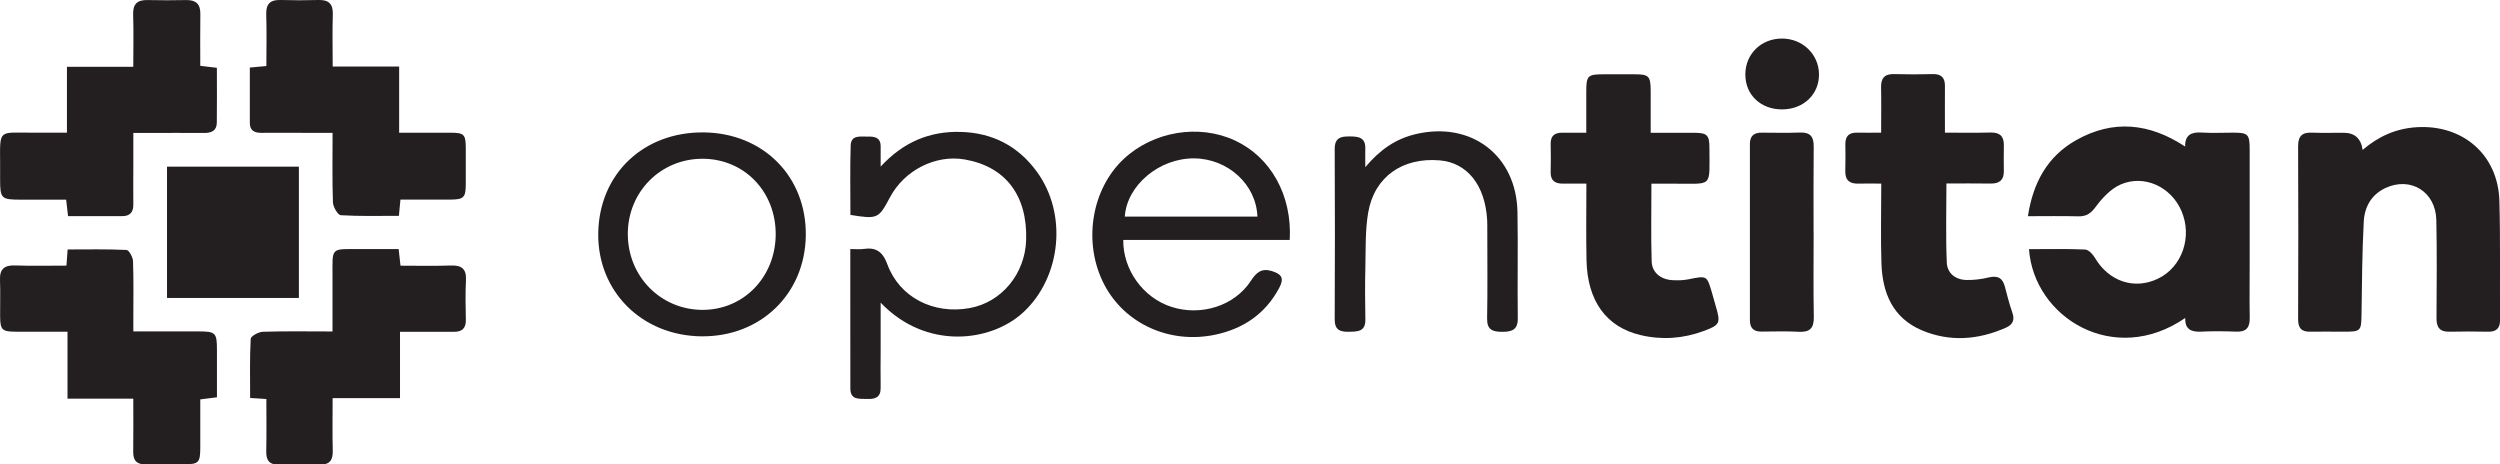<?xml version="1.0" encoding="UTF-8"?>
<svg id="Layer_2" data-name="Layer 2" xmlns="http://www.w3.org/2000/svg" viewBox="0 0 405.18 75.28">
  <defs>
    <style>
      .cls-1 {
        fill: #231f20;
        stroke-width: 0px;
      }
    </style>
  </defs>
  <g id="Layer_1-2" data-name="Layer 1">
    <g>
      <path class="cls-1" d="M328.86,40.38c3.03,0,6.06-.07,9.07.06.56.02,1.25.75,1.59,1.33,2.24,3.83,6.37,5.24,10.22,3.4,3.93-1.88,5.63-6.8,3.8-11.01-1.68-3.89-6.04-5.93-9.87-4.25-1.55.69-2.92,2.14-3.96,3.54-.81,1.11-1.53,1.65-2.89,1.61-2.64-.07-5.29-.02-8.15-.02.83-5.44,3.16-9.7,7.81-12.32,5.96-3.37,11.85-2.8,17.67,1.03-.04-1.91,1.03-2.37,2.67-2.27,1.7.11,3.42.02,5.12.02,2.42,0,2.67.25,2.67,2.75,0,6.25,0,12.49,0,18.74,0,2.84-.04,5.68.01,8.52.03,1.59-.57,2.32-2.23,2.24-1.89-.08-3.8-.09-5.69,0-1.6.07-2.6-.39-2.53-2.22-11.51,7.94-24.54-.02-25.33-11.17Z"/>
      <path class="cls-1" d="M382.9,24.31c2.56-2.2,5.4-3.48,8.74-3.69,7.49-.48,13.23,4.45,13.44,11.93.18,6.43.06,12.87.11,19.3,0,1.38-.6,1.93-1.95,1.91-2.09-.04-4.17-.05-6.26,0-1.58.04-2.1-.73-2.09-2.21.03-5.3.08-10.6-.03-15.89-.1-4.58-4.15-7.08-8.22-5.2-2.31,1.07-3.42,3.09-3.54,5.44-.26,4.91-.29,9.82-.36,14.74-.05,3.12-.01,3.12-3.18,3.12-1.71,0-3.42-.04-5.12,0-1.47.04-1.99-.62-1.98-2.06.04-9.34.04-18.67,0-28.01,0-1.67.68-2.26,2.27-2.19,1.7.07,3.41.01,5.12.02q2.68,0,3.07,2.8Z"/>
      <path class="cls-1" d="M257.1,29.76c-1.42,0-2.6-.01-3.79,0-1.29.01-2.03-.48-1.99-1.89.04-1.51.03-3.03,0-4.54-.02-1.29.61-1.83,1.85-1.82,1.2.01,2.4,0,3.92,0,0-2.31,0-4.55,0-6.78,0-2.44.27-2.69,2.73-2.69,1.71,0,3.41,0,5.12,0,2.29,0,2.57.29,2.59,2.65.01,2.2,0,4.39,0,6.83,2.41,0,4.66,0,6.92,0,2.23,0,2.6.33,2.6,2.46,0,6.57.64,5.75-5.73,5.79-1.19,0-2.37,0-3.67,0,0,4.33-.09,8.47.04,12.61.06,1.79,1.47,2.91,3.31,3.02.87.06,1.78.04,2.64-.13,3-.61,3-.64,3.82,2.17.21.72.41,1.45.62,2.18.82,2.75.68,3.05-1.94,4.02-3.35,1.24-6.77,1.49-10.25.67-5.55-1.31-8.62-5.52-8.76-12.12-.09-4.03-.02-8.06-.02-12.41Z"/>
      <path class="cls-1" d="M21.6,10.85c0-2.96.07-5.72-.02-8.47-.06-1.73.66-2.41,2.34-2.37,2.09.05,4.17.04,6.26,0,1.6-.03,2.32.67,2.29,2.27-.04,2.76-.01,5.53-.01,8.39.94.11,1.72.21,2.69.32,0,3.01.03,5.96-.01,8.9-.02,1.29-.85,1.67-2.04,1.66-3.04-.03-6.07,0-9.11,0-.69,0-1.37,0-2.38,0,0,1.87,0,3.6,0,5.33,0,2.08-.03,4.16,0,6.24.02,1.25-.53,1.91-1.78,1.91-2.9.01-5.79,0-8.8,0-.1-.87-.18-1.6-.31-2.67-2.45,0-4.94,0-7.44,0-3.05,0-3.26-.21-3.26-3.17,0-.88,0-1.77,0-2.65-.03-5.71-.3-5.01,5.15-5.04,1.82,0,3.64,0,5.68,0v-10.67h10.75Z"/>
      <path class="cls-1" d="M10.77,43.05c.07-.99.12-1.67.19-2.62,3.18,0,6.37-.07,9.54.08.4.02,1.04,1.17,1.06,1.82.11,3.08.05,6.18.05,9.26,0,.62,0,1.24,0,2.12,3.6,0,7.05,0,10.5,0,2.83,0,3.05.21,3.05,2.97,0,2.52,0,5.03,0,7.71-.89.11-1.67.21-2.7.34,0,2.63.01,5.25,0,7.88-.01,2.37-.28,2.63-2.58,2.64-2.09,0-4.17-.04-6.26.01-1.46.03-2.05-.61-2.03-2.05.04-2.82.01-5.64.01-8.6h-10.66v-10.85c-2.97,0-5.66.01-8.36,0-2.25-.01-2.54-.29-2.56-2.48-.02-1.95.06-3.91-.02-5.86-.08-1.81.69-2.47,2.49-2.4,2.7.1,5.41.03,8.28.03Z"/>
      <path class="cls-1" d="M40.48,10.95c1.01-.09,1.75-.16,2.69-.25,0-2.84.07-5.6-.02-8.36-.06-1.73.67-2.4,2.35-2.34,2.02.06,4.05.06,6.07,0,1.67-.05,2.42.58,2.37,2.33-.09,2.75-.02,5.52-.02,8.45h10.77v10.73c2.91,0,5.6,0,8.3,0,2.24,0,2.49.26,2.5,2.52,0,1.89,0,3.78,0,5.67,0,2.34-.29,2.64-2.59,2.65-2.64.01-5.28,0-8,0-.09.92-.16,1.65-.25,2.63-3.17,0-6.3.09-9.42-.1-.48-.03-1.24-1.34-1.27-2.07-.13-3.65-.06-7.31-.06-11.28-1.58,0-3.06,0-4.55,0-2.34,0-4.68-.02-7.02,0-1.13,0-1.84-.39-1.84-1.61,0-2.95,0-5.9,0-8.99Z"/>
      <path class="cls-1" d="M43.17,64.67c-1-.07-1.68-.11-2.63-.17,0-3.22-.08-6.4.09-9.58.02-.44,1.27-1.13,1.97-1.15,3.66-.12,7.33-.05,11.29-.05,0-3.02,0-5.95,0-8.88,0-4.85-.39-4.47,4.52-4.47,2.02,0,4.04,0,6.2,0,.1.9.19,1.68.3,2.69,2.72,0,5.43.07,8.13-.03,1.77-.06,2.57.52,2.48,2.38-.11,2.14-.06,4.29-.02,6.43.03,1.37-.61,1.95-1.95,1.94-2.83-.02-5.67,0-8.72,0v10.75h-10.92c0,3.02-.05,5.78.02,8.53.04,1.62-.57,2.3-2.23,2.23-2.15-.09-4.3-.08-6.45,0-1.59.06-2.13-.65-2.1-2.16.06-2.76.02-5.53.02-8.44Z"/>
      <path class="cls-1" d="M315.46,29.76c0,4.38-.12,8.59.06,12.79.07,1.75,1.42,2.81,3.24,2.83,1.18.02,2.39-.13,3.54-.41,1.48-.36,2.29.08,2.65,1.55.35,1.4.73,2.8,1.2,4.17.41,1.19.06,1.93-1.05,2.42-4.48,1.98-9.06,2.34-13.61.43-4.72-1.99-6.4-6.05-6.56-10.82-.14-4.22-.03-8.44-.03-12.96-1.28,0-2.45-.04-3.62,0-1.49.06-2.26-.52-2.21-2.09.05-1.45.02-2.9.01-4.35,0-1.26.61-1.84,1.87-1.82,1.25.03,2.5,0,3.93,0,0-2.57.04-4.95-.01-7.33-.03-1.51.57-2.21,2.13-2.16,2.09.06,4.18.05,6.26,0,1.37-.03,1.97.58,1.96,1.92-.02,2.45,0,4.89,0,7.57,2.58,0,4.97.05,7.35-.02,1.53-.04,2.23.58,2.2,2.1-.03,1.39-.02,2.78,0,4.16.01,1.43-.7,2.03-2.12,2.01-2.39-.04-4.78-.01-7.19-.01Z"/>
      <path class="cls-1" d="M137.81,40.36c.88,0,1.51.08,2.12-.01,2.06-.31,3.14.45,3.89,2.5,1.97,5.35,7.47,8.15,13.35,7.08,5.16-.94,8.97-5.54,9.14-11.04.22-7.2-3.33-11.88-9.92-13.04-4.76-.84-9.84,1.74-12.18,6.18-1.8,3.41-2,3.51-6.38,2.8,0-3.72-.08-7.49.04-11.25.06-1.78,1.62-1.41,2.77-1.44,1.08-.03,2.08.12,2.09,1.55,0,.94,0,1.88,0,3.31,3.68-3.99,7.95-5.76,12.98-5.62,5.14.14,9.28,2.28,12.3,6.4,5.05,6.86,3.98,17.12-2.12,22.8-5.27,4.91-15.82,6.18-23.16-1.53,0,2.7,0,5.12,0,7.54,0,2.08-.04,4.16,0,6.24.03,1.59-.88,1.88-2.2,1.83-1.26-.05-2.71.22-2.71-1.71-.02-6.94,0-13.87-.01-20.81,0-.5,0-.99,0-1.78Z"/>
      <path class="cls-1" d="M209.02,38.89h-26.97c-.05,4.86,3.24,9.37,7.79,10.84,4.83,1.56,10.25-.15,12.9-4.23.86-1.32,1.71-2.08,3.36-1.58,1.68.51,2.05,1.21,1.21,2.77-2.23,4.16-5.75,6.57-10.33,7.55-7.35,1.56-14.65-1.71-18-8.1-3.51-6.69-2.15-15.45,3.17-20.4,4.79-4.46,12.18-5.68,18-2.97,5.81,2.7,9.29,8.89,8.88,16.13ZM182.29,35.1h21.5c-.18-5.19-4.77-9.38-10.23-9.43-5.64-.06-10.92,4.33-11.26,9.43Z"/>
      <path class="cls-1" d="M48.44,27.01v21.28h-21.37v-21.28h21.37Z"/>
      <path class="cls-1" d="M113.7,54.51c-9.68-.09-16.9-7.31-16.74-16.75.16-9.59,7.34-16.42,17.14-16.3,9.64.12,16.62,7.18,16.5,16.7-.12,9.47-7.31,16.44-16.9,16.35ZM125.72,38c.03-6.97-5.12-12.28-11.89-12.27-6.77.01-12.08,5.37-12.08,12.19,0,6.83,5.27,12.23,12,12.3,6.71.07,11.93-5.27,11.97-12.23Z"/>
      <path class="cls-1" d="M221.27,27.1c2.4-2.86,4.93-4.58,8.12-5.35,9.01-2.16,16.38,3.39,16.55,12.62.1,5.74-.02,11.48.05,17.23.02,1.87-.96,2.17-2.51,2.18-1.58,0-2.5-.32-2.46-2.19.09-4.73.03-9.47.03-14.2,0-.57.01-1.14-.02-1.7-.31-5.66-3.22-9.32-7.69-9.7-6.03-.51-10.59,2.66-11.59,8.44-.5,2.89-.39,5.9-.46,8.85-.07,2.84-.05,5.68,0,8.52.03,1.99-1.3,1.94-2.71,1.97-1.43.03-2.26-.33-2.26-1.99.04-9.21.05-18.43,0-27.64,0-1.83,1-2.04,2.43-2.03,1.39.01,2.59.14,2.53,1.97-.03.82,0,1.64,0,3.03Z"/>
      <path class="cls-1" d="M293.94,37.57c0,4.6-.06,9.21.03,13.81.03,1.83-.66,2.49-2.45,2.39-2.02-.11-4.04-.04-6.07-.03-1.25,0-1.84-.58-1.84-1.85.01-9.52,0-19.04,0-28.56,0-1.26.63-1.84,1.87-1.83,2.09.01,4.17.06,6.26-.02,1.67-.06,2.23.69,2.21,2.27-.05,4.6-.02,9.2-.02,13.81Z"/>
      <path class="cls-1" d="M288.82,17.73c-3.48,0-5.97-2.37-5.95-5.7.02-3.3,2.58-5.79,5.95-5.78,3.33,0,5.96,2.55,5.99,5.78.03,3.27-2.52,5.7-5.99,5.7Z"/>
    </g>
  </g>
</svg>